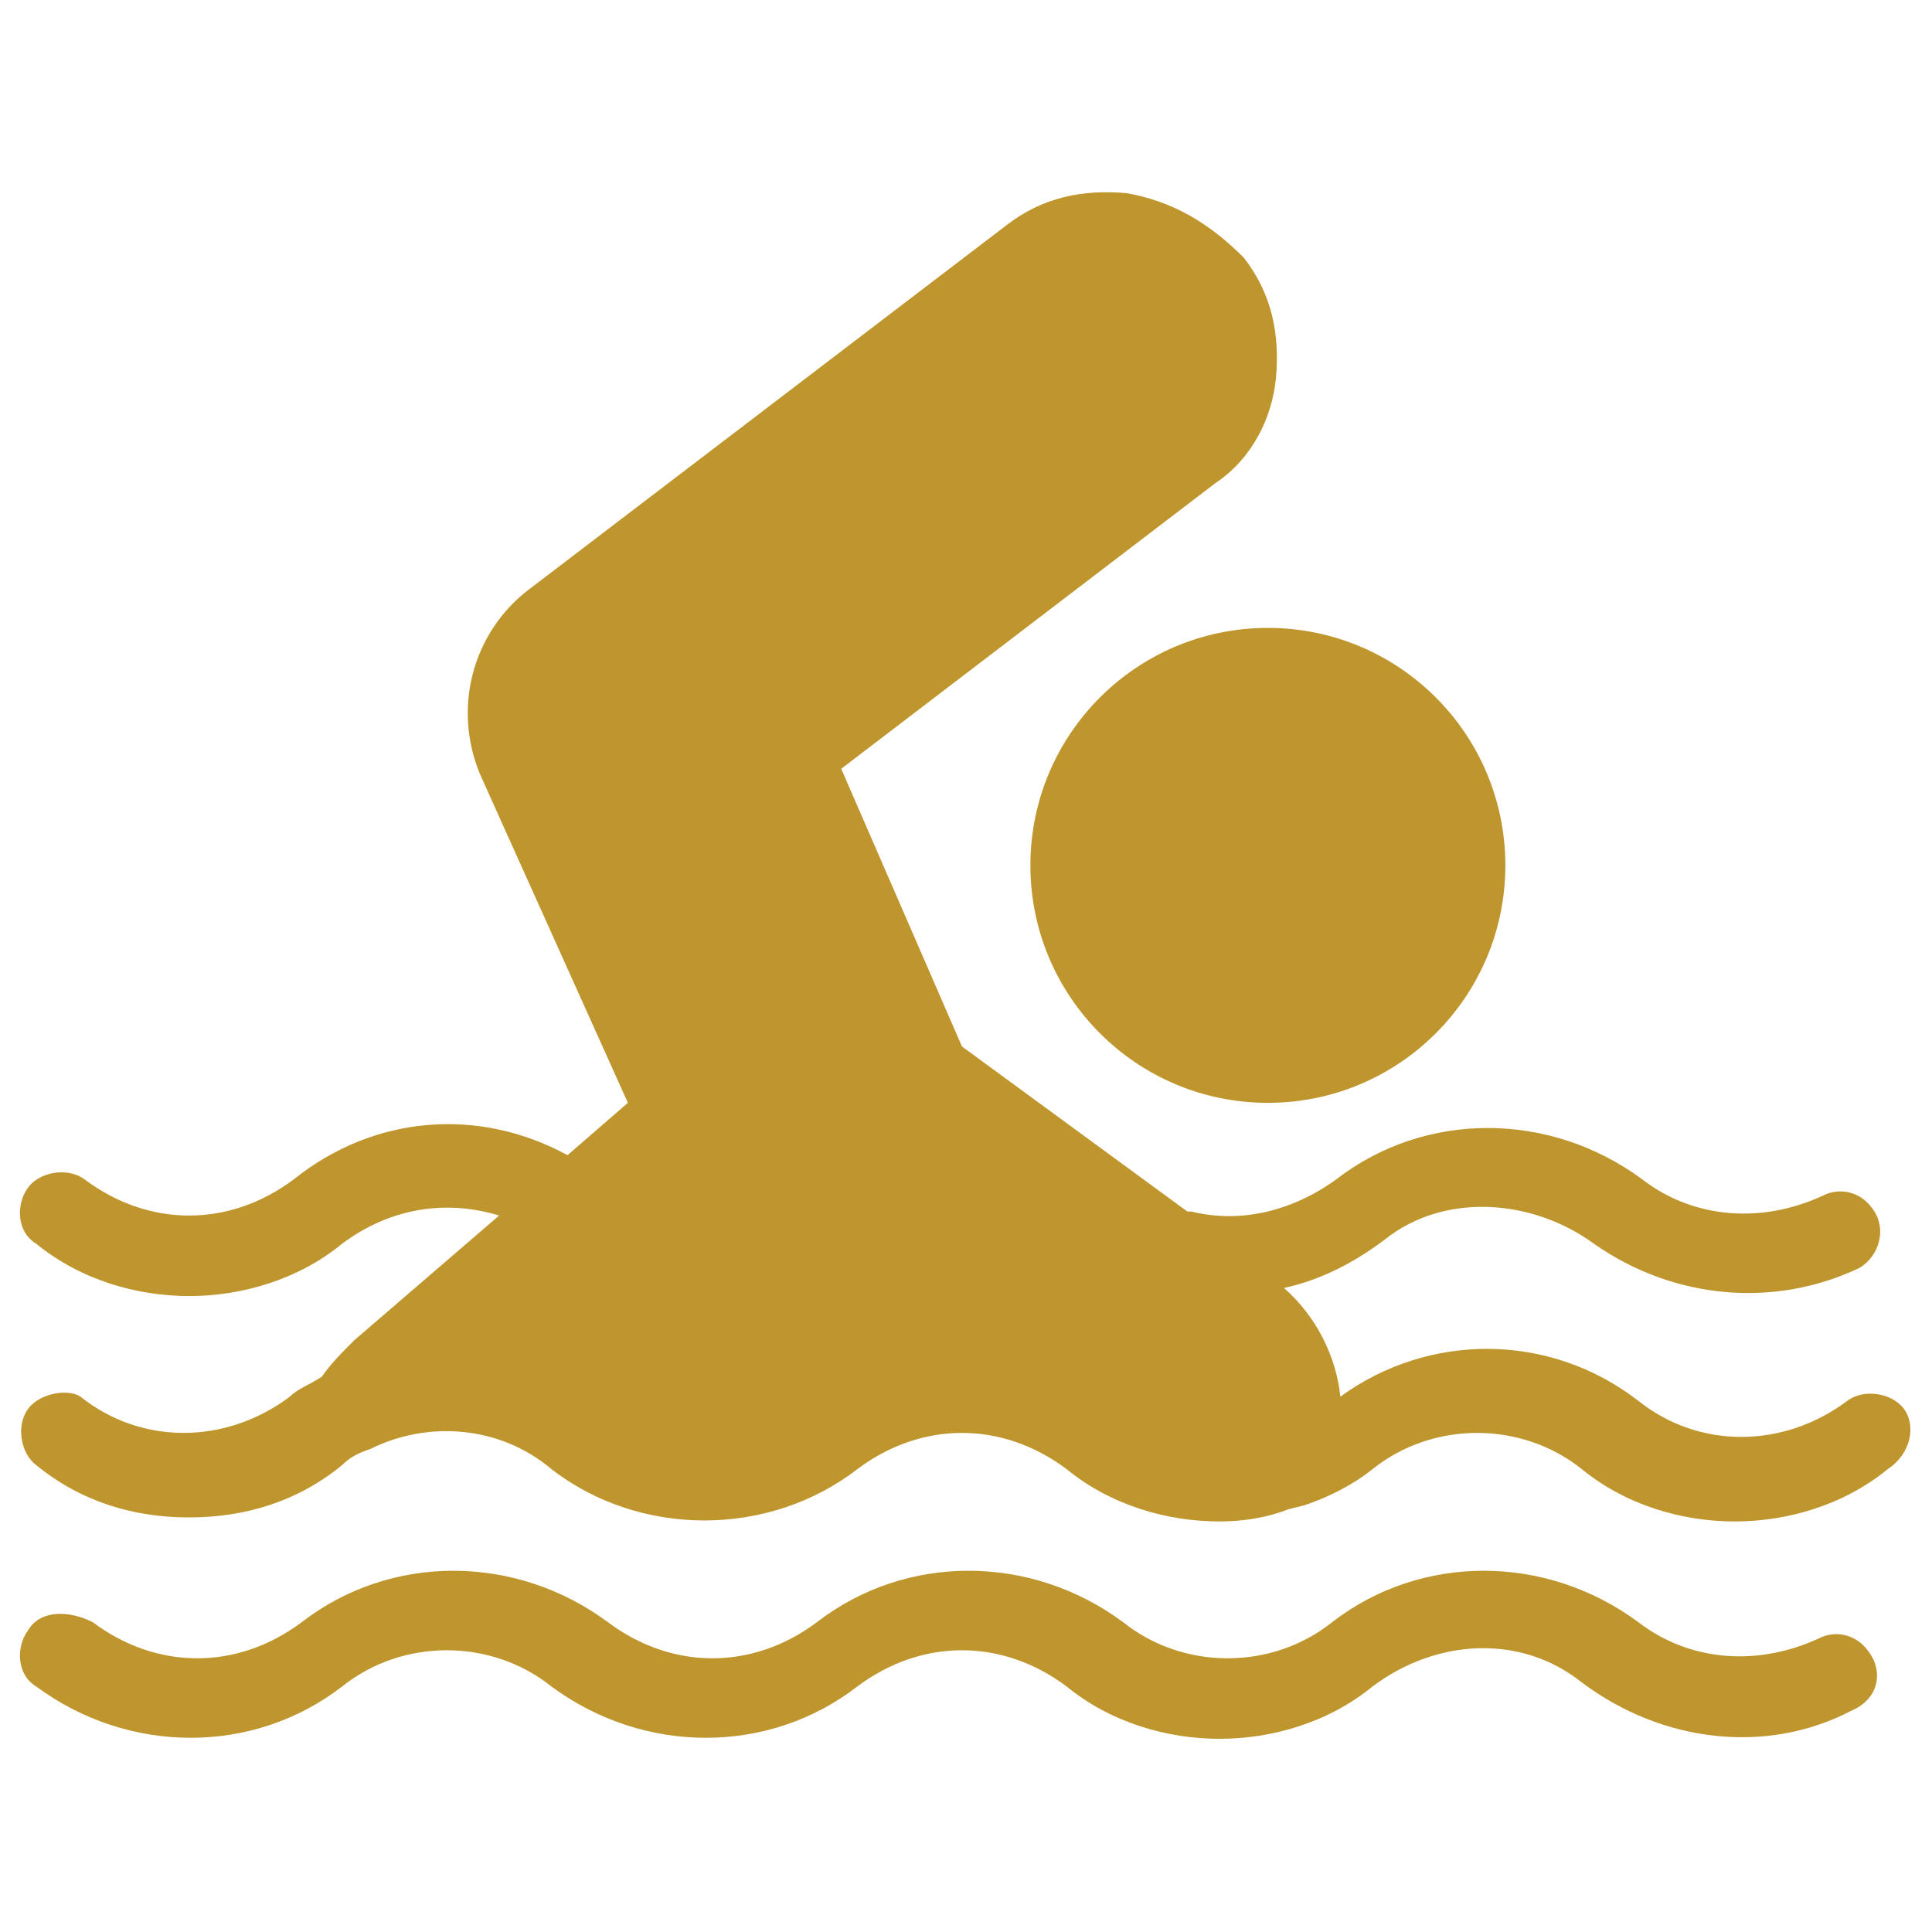 <svg xmlns="http://www.w3.org/2000/svg" xmlns:xlink="http://www.w3.org/1999/xlink" xmlns:svgjs="http://svgjs.dev/svgjs" id="Layer_1" viewBox="0 0 48 48" width="300" height="300"><g width="100%" height="100%" transform="matrix(1,0,0,1,0,0)"><g><circle cx="31.5" cy="21.5" r="5.9" fill="#bf962d" fill-opacity="1" data-original-color="#000000ff" stroke="none" stroke-opacity="1"></circle><path d="m47.3 35c-.3-.4-1-.5-1.4-.2-1.6 1.2-3.7 1.2-5.2 0-2.2-1.7-5.2-1.7-7.4-.1-.1-1-.6-2-1.4-2.7.9-.2 1.7-.6 2.5-1.2 1.5-1.2 3.7-1 5.2.1 2 1.4 4.5 1.6 6.6.6.5-.3.7-1 .3-1.5-.3-.4-.8-.5-1.2-.3-1.5.7-3.2.6-4.5-.4-2.3-1.7-5.4-1.7-7.6 0-1.1.8-2.4 1.1-3.6.8h-.1l-5.6-4.1-3-6.9 9.3-7.1c.9-.6 1.4-1.6 1.5-2.6.1-1.1-.1-2.1-.8-3-.9-.9-1.8-1.4-2.9-1.6-1.1-.1-2.1.1-3 .8l-11.8 9c-1.5 1.1-2 3.1-1.2 4.8l3.6 8-1.5 1.3c-2.2-1.2-4.8-1-6.8.6-1.6 1.2-3.6 1.2-5.2 0-.4-.3-1.1-.2-1.4.2s-.3 1.1.2 1.4c1.1.9 2.5 1.3 3.8 1.3s2.7-.4 3.8-1.3c1.2-.9 2.6-1.1 3.9-.7l-3.6 3.1c-.3.3-.6.6-.8.9-.3.2-.6.3-.8.5-1.6 1.2-3.7 1.2-5.2 0-.3-.2-1-.1-1.3.3s-.2 1.1.2 1.4c1.1.9 2.4 1.3 3.8 1.3s2.7-.4 3.8-1.3c.2-.2.4-.3.7-.4 1.4-.7 3.2-.6 4.5.5 2.2 1.7 5.4 1.7 7.6 0 1.6-1.2 3.6-1.2 5.2 0 1.1.9 2.5 1.3 3.8 1.3.6 0 1.2-.1 1.7-.3l.4-.1c.6-.2 1.2-.5 1.7-.9 1.5-1.2 3.7-1.2 5.2 0 1.1.9 2.5 1.3 3.8 1.3s2.7-.4 3.8-1.3c.6-.4.7-1.1.4-1.5z" fill="#bf962d" fill-opacity="1" data-original-color="#000000ff" stroke="none" stroke-opacity="1"></path><path d="m46.4 41c-.3-.4-.8-.5-1.2-.3-1.5.7-3.2.6-4.5-.4-2.3-1.7-5.4-1.7-7.6 0-1.5 1.2-3.7 1.2-5.2 0-2.3-1.7-5.4-1.7-7.6 0-1.6 1.2-3.6 1.2-5.2 0-2.3-1.7-5.4-1.7-7.6 0-1.6 1.2-3.6 1.2-5.2 0-.6-.3-1.3-.3-1.6.2-.3.4-.3 1.1.2 1.4 2.3 1.7 5.4 1.7 7.6 0 1.5-1.2 3.7-1.2 5.2 0 2.3 1.7 5.4 1.7 7.6 0 1.6-1.2 3.6-1.2 5.2 0 1.1.9 2.5 1.3 3.8 1.3s2.7-.4 3.8-1.3c1.6-1.2 3.7-1.3 5.2-.1 2 1.5 4.6 1.8 6.7.7.7-.3.8-1 .4-1.5z" fill="#bf962d" fill-opacity="1" data-original-color="#000000ff" stroke="none" stroke-opacity="1"></path></g></g></svg>